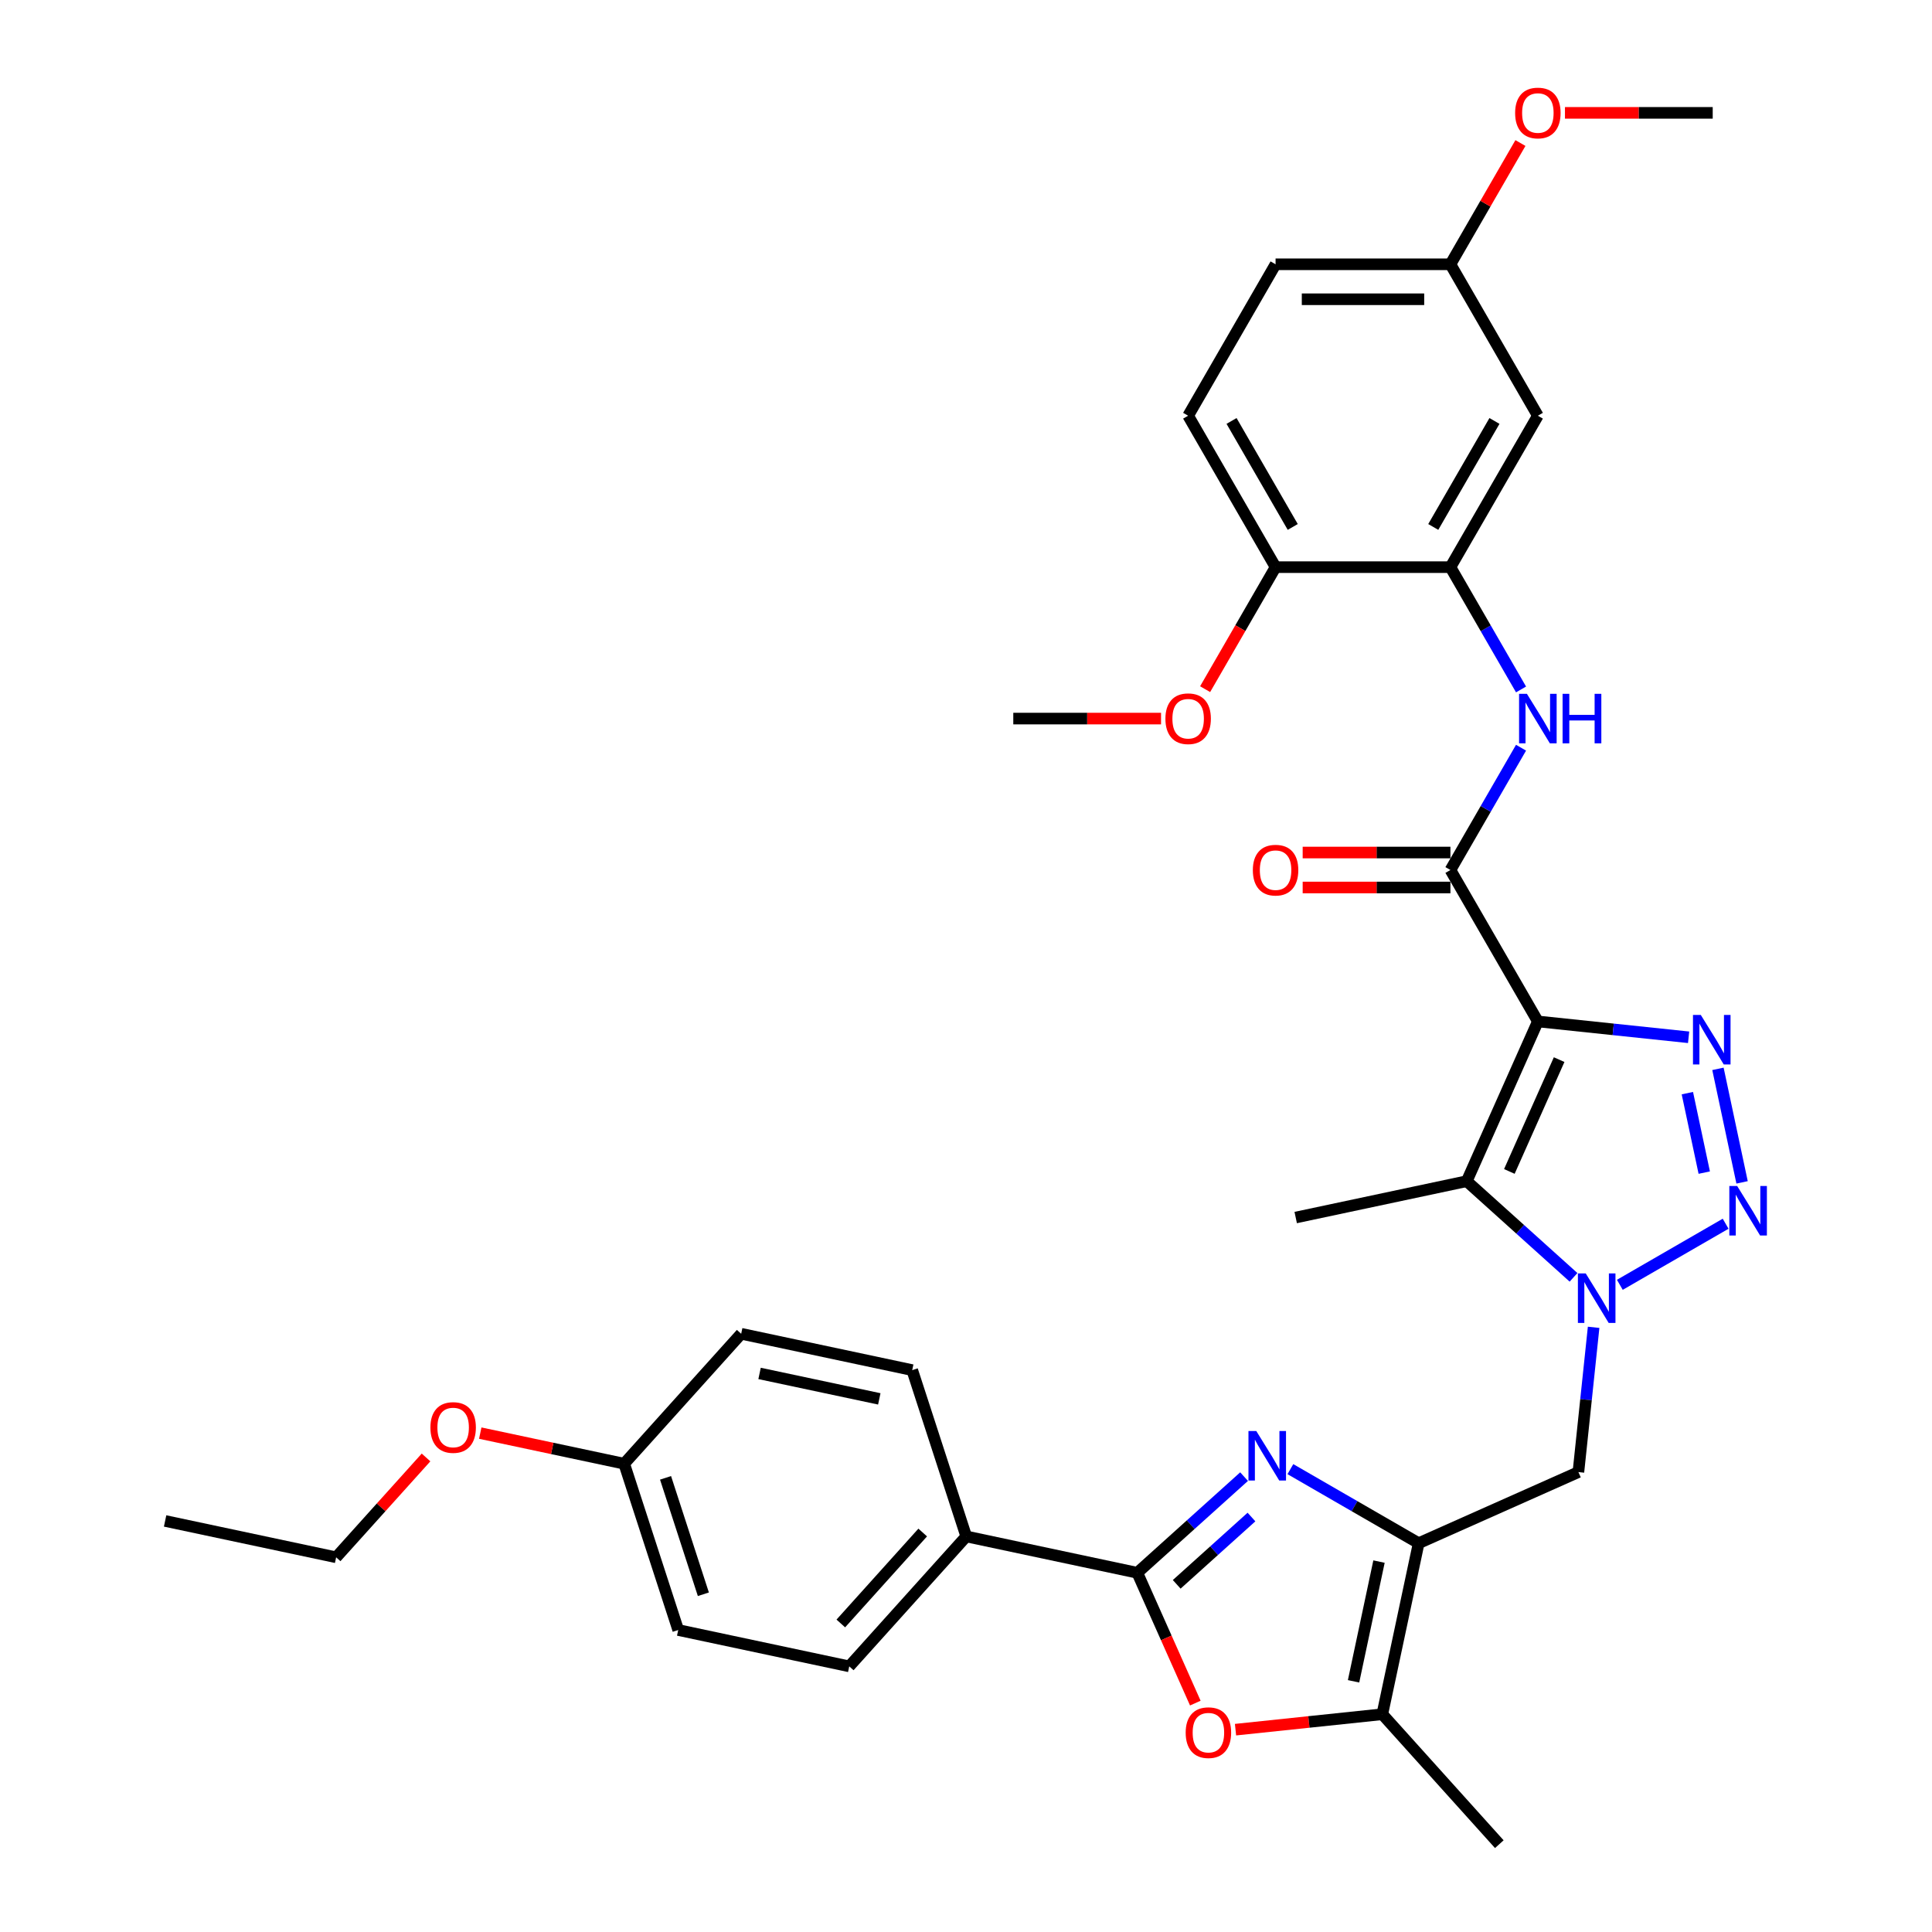 <?xml version='1.0' encoding='iso-8859-1'?>
<svg version='1.1' baseProfile='full'
              xmlns='http://www.w3.org/2000/svg'
                      xmlns:rdkit='http://www.rdkit.org/xml'
                      xmlns:xlink='http://www.w3.org/1999/xlink'
                  xml:space='preserve'
width='1000px' height='1000px' viewBox='0 0 1000 1000'>
<!-- END OF HEADER -->
<rect style='opacity:1.0;fill:#FFFFFF;stroke:none' width='1000' height='1000' x='0' y='0'> </rect>
<path class='bond-1' d='M 795.993,528.696 L 835.006,532.796' style='fill:none;fill-rule:evenodd;stroke:#000000;stroke-width:6px;stroke-linecap:butt;stroke-linejoin:miter;stroke-opacity:1' />
<path class='bond-1' d='M 835.006,532.796 L 874.02,536.897' style='fill:none;fill-rule:evenodd;stroke:#0000FF;stroke-width:6px;stroke-linecap:butt;stroke-linejoin:miter;stroke-opacity:1' />
<path class='bond-3' d='M 795.993,528.696 L 759.181,611.377' style='fill:none;fill-rule:evenodd;stroke:#000000;stroke-width:6px;stroke-linecap:butt;stroke-linejoin:miter;stroke-opacity:1' />
<path class='bond-3' d='M 807.007,548.46 L 781.239,606.337' style='fill:none;fill-rule:evenodd;stroke:#000000;stroke-width:6px;stroke-linecap:butt;stroke-linejoin:miter;stroke-opacity:1' />
<path class='bond-7' d='M 795.993,528.696 L 750.74,450.316' style='fill:none;fill-rule:evenodd;stroke:#000000;stroke-width:6px;stroke-linecap:butt;stroke-linejoin:miter;stroke-opacity:1' />
<path class='bond-0' d='M 814.457,661.148 L 786.819,636.262' style='fill:none;fill-rule:evenodd;stroke:#0000FF;stroke-width:6px;stroke-linecap:butt;stroke-linejoin:miter;stroke-opacity:1' />
<path class='bond-0' d='M 786.819,636.262 L 759.181,611.377' style='fill:none;fill-rule:evenodd;stroke:#000000;stroke-width:6px;stroke-linecap:butt;stroke-linejoin:miter;stroke-opacity:1' />
<path class='bond-10' d='M 824.855,687.015 L 820.917,724.481' style='fill:none;fill-rule:evenodd;stroke:#0000FF;stroke-width:6px;stroke-linecap:butt;stroke-linejoin:miter;stroke-opacity:1' />
<path class='bond-10' d='M 820.917,724.481 L 816.979,761.947' style='fill:none;fill-rule:evenodd;stroke:#000000;stroke-width:6px;stroke-linecap:butt;stroke-linejoin:miter;stroke-opacity:1' />
<path class='bond-34' d='M 838.423,665.019 L 893.183,633.403' style='fill:none;fill-rule:evenodd;stroke:#0000FF;stroke-width:6px;stroke-linecap:butt;stroke-linejoin:miter;stroke-opacity:1' />
<path class='bond-2' d='M 889.208,553.235 L 901.697,611.991' style='fill:none;fill-rule:evenodd;stroke:#0000FF;stroke-width:6px;stroke-linecap:butt;stroke-linejoin:miter;stroke-opacity:1' />
<path class='bond-2' d='M 873.375,565.812 L 882.118,606.941' style='fill:none;fill-rule:evenodd;stroke:#0000FF;stroke-width:6px;stroke-linecap:butt;stroke-linejoin:miter;stroke-opacity:1' />
<path class='bond-21' d='M 759.181,611.377 L 670.653,630.194' style='fill:none;fill-rule:evenodd;stroke:#000000;stroke-width:6px;stroke-linecap:butt;stroke-linejoin:miter;stroke-opacity:1' />
<path class='bond-4' d='M 667.901,760.424 L 701.1,779.592' style='fill:none;fill-rule:evenodd;stroke:#0000FF;stroke-width:6px;stroke-linecap:butt;stroke-linejoin:miter;stroke-opacity:1' />
<path class='bond-4' d='M 701.1,779.592 L 734.298,798.759' style='fill:none;fill-rule:evenodd;stroke:#000000;stroke-width:6px;stroke-linecap:butt;stroke-linejoin:miter;stroke-opacity:1' />
<path class='bond-6' d='M 643.935,764.295 L 616.297,789.181' style='fill:none;fill-rule:evenodd;stroke:#0000FF;stroke-width:6px;stroke-linecap:butt;stroke-linejoin:miter;stroke-opacity:1' />
<path class='bond-6' d='M 616.297,789.181 L 588.659,814.066' style='fill:none;fill-rule:evenodd;stroke:#000000;stroke-width:6px;stroke-linecap:butt;stroke-linejoin:miter;stroke-opacity:1' />
<path class='bond-6' d='M 647.756,785.213 L 628.409,802.633' style='fill:none;fill-rule:evenodd;stroke:#0000FF;stroke-width:6px;stroke-linecap:butt;stroke-linejoin:miter;stroke-opacity:1' />
<path class='bond-6' d='M 628.409,802.633 L 609.063,820.052' style='fill:none;fill-rule:evenodd;stroke:#000000;stroke-width:6px;stroke-linecap:butt;stroke-linejoin:miter;stroke-opacity:1' />
<path class='bond-5' d='M 734.298,798.759 L 816.979,761.947' style='fill:none;fill-rule:evenodd;stroke:#000000;stroke-width:6px;stroke-linecap:butt;stroke-linejoin:miter;stroke-opacity:1' />
<path class='bond-9' d='M 734.298,798.759 L 715.481,887.287' style='fill:none;fill-rule:evenodd;stroke:#000000;stroke-width:6px;stroke-linecap:butt;stroke-linejoin:miter;stroke-opacity:1' />
<path class='bond-9' d='M 713.77,808.275 L 700.598,870.244' style='fill:none;fill-rule:evenodd;stroke:#000000;stroke-width:6px;stroke-linecap:butt;stroke-linejoin:miter;stroke-opacity:1' />
<path class='bond-13' d='M 588.659,814.066 L 500.131,795.249' style='fill:none;fill-rule:evenodd;stroke:#000000;stroke-width:6px;stroke-linecap:butt;stroke-linejoin:miter;stroke-opacity:1' />
<path class='bond-36' d='M 588.659,814.066 L 603.676,847.795' style='fill:none;fill-rule:evenodd;stroke:#000000;stroke-width:6px;stroke-linecap:butt;stroke-linejoin:miter;stroke-opacity:1' />
<path class='bond-36' d='M 603.676,847.795 L 618.693,881.524' style='fill:none;fill-rule:evenodd;stroke:#FF0000;stroke-width:6px;stroke-linecap:butt;stroke-linejoin:miter;stroke-opacity:1' />
<path class='bond-11' d='M 750.74,450.316 L 769.014,418.665' style='fill:none;fill-rule:evenodd;stroke:#000000;stroke-width:6px;stroke-linecap:butt;stroke-linejoin:miter;stroke-opacity:1' />
<path class='bond-11' d='M 769.014,418.665 L 787.287,387.014' style='fill:none;fill-rule:evenodd;stroke:#0000FF;stroke-width:6px;stroke-linecap:butt;stroke-linejoin:miter;stroke-opacity:1' />
<path class='bond-15' d='M 750.74,441.265 L 712.501,441.265' style='fill:none;fill-rule:evenodd;stroke:#000000;stroke-width:6px;stroke-linecap:butt;stroke-linejoin:miter;stroke-opacity:1' />
<path class='bond-15' d='M 712.501,441.265 L 674.263,441.265' style='fill:none;fill-rule:evenodd;stroke:#FF0000;stroke-width:6px;stroke-linecap:butt;stroke-linejoin:miter;stroke-opacity:1' />
<path class='bond-15' d='M 750.74,459.366 L 712.501,459.366' style='fill:none;fill-rule:evenodd;stroke:#000000;stroke-width:6px;stroke-linecap:butt;stroke-linejoin:miter;stroke-opacity:1' />
<path class='bond-15' d='M 712.501,459.366 L 674.263,459.366' style='fill:none;fill-rule:evenodd;stroke:#FF0000;stroke-width:6px;stroke-linecap:butt;stroke-linejoin:miter;stroke-opacity:1' />
<path class='bond-8' d='M 639.5,895.273 L 677.49,891.28' style='fill:none;fill-rule:evenodd;stroke:#FF0000;stroke-width:6px;stroke-linecap:butt;stroke-linejoin:miter;stroke-opacity:1' />
<path class='bond-8' d='M 677.49,891.28 L 715.481,887.287' style='fill:none;fill-rule:evenodd;stroke:#000000;stroke-width:6px;stroke-linecap:butt;stroke-linejoin:miter;stroke-opacity:1' />
<path class='bond-27' d='M 715.481,887.287 L 776.041,954.545' style='fill:none;fill-rule:evenodd;stroke:#000000;stroke-width:6px;stroke-linecap:butt;stroke-linejoin:miter;stroke-opacity:1' />
<path class='bond-12' d='M 787.287,356.857 L 769.014,325.206' style='fill:none;fill-rule:evenodd;stroke:#0000FF;stroke-width:6px;stroke-linecap:butt;stroke-linejoin:miter;stroke-opacity:1' />
<path class='bond-12' d='M 769.014,325.206 L 750.74,293.555' style='fill:none;fill-rule:evenodd;stroke:#000000;stroke-width:6px;stroke-linecap:butt;stroke-linejoin:miter;stroke-opacity:1' />
<path class='bond-14' d='M 750.74,293.555 L 795.993,215.175' style='fill:none;fill-rule:evenodd;stroke:#000000;stroke-width:6px;stroke-linecap:butt;stroke-linejoin:miter;stroke-opacity:1' />
<path class='bond-14' d='M 741.852,272.748 L 773.529,217.882' style='fill:none;fill-rule:evenodd;stroke:#000000;stroke-width:6px;stroke-linecap:butt;stroke-linejoin:miter;stroke-opacity:1' />
<path class='bond-16' d='M 750.74,293.555 L 660.234,293.555' style='fill:none;fill-rule:evenodd;stroke:#000000;stroke-width:6px;stroke-linecap:butt;stroke-linejoin:miter;stroke-opacity:1' />
<path class='bond-17' d='M 500.131,795.249 L 439.571,862.508' style='fill:none;fill-rule:evenodd;stroke:#000000;stroke-width:6px;stroke-linecap:butt;stroke-linejoin:miter;stroke-opacity:1' />
<path class='bond-17' d='M 477.596,793.226 L 435.204,840.307' style='fill:none;fill-rule:evenodd;stroke:#000000;stroke-width:6px;stroke-linecap:butt;stroke-linejoin:miter;stroke-opacity:1' />
<path class='bond-18' d='M 500.131,795.249 L 472.164,709.173' style='fill:none;fill-rule:evenodd;stroke:#000000;stroke-width:6px;stroke-linecap:butt;stroke-linejoin:miter;stroke-opacity:1' />
<path class='bond-20' d='M 795.993,215.175 L 750.74,136.795' style='fill:none;fill-rule:evenodd;stroke:#000000;stroke-width:6px;stroke-linecap:butt;stroke-linejoin:miter;stroke-opacity:1' />
<path class='bond-19' d='M 660.234,293.555 L 614.982,215.175' style='fill:none;fill-rule:evenodd;stroke:#000000;stroke-width:6px;stroke-linecap:butt;stroke-linejoin:miter;stroke-opacity:1' />
<path class='bond-19' d='M 669.122,272.748 L 637.446,217.882' style='fill:none;fill-rule:evenodd;stroke:#000000;stroke-width:6px;stroke-linecap:butt;stroke-linejoin:miter;stroke-opacity:1' />
<path class='bond-26' d='M 660.234,293.555 L 642.002,325.134' style='fill:none;fill-rule:evenodd;stroke:#000000;stroke-width:6px;stroke-linecap:butt;stroke-linejoin:miter;stroke-opacity:1' />
<path class='bond-26' d='M 642.002,325.134 L 623.771,356.713' style='fill:none;fill-rule:evenodd;stroke:#FF0000;stroke-width:6px;stroke-linecap:butt;stroke-linejoin:miter;stroke-opacity:1' />
<path class='bond-25' d='M 439.571,862.508 L 351.043,843.691' style='fill:none;fill-rule:evenodd;stroke:#000000;stroke-width:6px;stroke-linecap:butt;stroke-linejoin:miter;stroke-opacity:1' />
<path class='bond-24' d='M 472.164,709.173 L 383.636,690.356' style='fill:none;fill-rule:evenodd;stroke:#000000;stroke-width:6px;stroke-linecap:butt;stroke-linejoin:miter;stroke-opacity:1' />
<path class='bond-24' d='M 455.121,724.056 L 393.152,710.884' style='fill:none;fill-rule:evenodd;stroke:#000000;stroke-width:6px;stroke-linecap:butt;stroke-linejoin:miter;stroke-opacity:1' />
<path class='bond-23' d='M 614.982,215.175 L 660.234,136.795' style='fill:none;fill-rule:evenodd;stroke:#000000;stroke-width:6px;stroke-linecap:butt;stroke-linejoin:miter;stroke-opacity:1' />
<path class='bond-28' d='M 750.74,136.795 L 768.857,105.416' style='fill:none;fill-rule:evenodd;stroke:#000000;stroke-width:6px;stroke-linecap:butt;stroke-linejoin:miter;stroke-opacity:1' />
<path class='bond-28' d='M 768.857,105.416 L 786.974,74.036' style='fill:none;fill-rule:evenodd;stroke:#FF0000;stroke-width:6px;stroke-linecap:butt;stroke-linejoin:miter;stroke-opacity:1' />
<path class='bond-35' d='M 750.74,136.795 L 660.234,136.795' style='fill:none;fill-rule:evenodd;stroke:#000000;stroke-width:6px;stroke-linecap:butt;stroke-linejoin:miter;stroke-opacity:1' />
<path class='bond-35' d='M 737.164,154.896 L 673.81,154.896' style='fill:none;fill-rule:evenodd;stroke:#000000;stroke-width:6px;stroke-linecap:butt;stroke-linejoin:miter;stroke-opacity:1' />
<path class='bond-22' d='M 323.076,757.615 L 383.636,690.356' style='fill:none;fill-rule:evenodd;stroke:#000000;stroke-width:6px;stroke-linecap:butt;stroke-linejoin:miter;stroke-opacity:1' />
<path class='bond-29' d='M 323.076,757.615 L 285.826,749.697' style='fill:none;fill-rule:evenodd;stroke:#000000;stroke-width:6px;stroke-linecap:butt;stroke-linejoin:miter;stroke-opacity:1' />
<path class='bond-29' d='M 285.826,749.697 L 248.576,741.779' style='fill:none;fill-rule:evenodd;stroke:#FF0000;stroke-width:6px;stroke-linecap:butt;stroke-linejoin:miter;stroke-opacity:1' />
<path class='bond-37' d='M 323.076,757.615 L 351.043,843.691' style='fill:none;fill-rule:evenodd;stroke:#000000;stroke-width:6px;stroke-linecap:butt;stroke-linejoin:miter;stroke-opacity:1' />
<path class='bond-37' d='M 344.486,764.932 L 364.063,825.186' style='fill:none;fill-rule:evenodd;stroke:#000000;stroke-width:6px;stroke-linecap:butt;stroke-linejoin:miter;stroke-opacity:1' />
<path class='bond-31' d='M 600.953,371.936 L 562.715,371.936' style='fill:none;fill-rule:evenodd;stroke:#FF0000;stroke-width:6px;stroke-linecap:butt;stroke-linejoin:miter;stroke-opacity:1' />
<path class='bond-31' d='M 562.715,371.936 L 524.476,371.936' style='fill:none;fill-rule:evenodd;stroke:#000000;stroke-width:6px;stroke-linecap:butt;stroke-linejoin:miter;stroke-opacity:1' />
<path class='bond-32' d='M 810.021,58.415 L 848.26,58.415' style='fill:none;fill-rule:evenodd;stroke:#FF0000;stroke-width:6px;stroke-linecap:butt;stroke-linejoin:miter;stroke-opacity:1' />
<path class='bond-32' d='M 848.26,58.415 L 886.498,58.415' style='fill:none;fill-rule:evenodd;stroke:#000000;stroke-width:6px;stroke-linecap:butt;stroke-linejoin:miter;stroke-opacity:1' />
<path class='bond-30' d='M 220.519,754.377 L 197.254,780.217' style='fill:none;fill-rule:evenodd;stroke:#FF0000;stroke-width:6px;stroke-linecap:butt;stroke-linejoin:miter;stroke-opacity:1' />
<path class='bond-30' d='M 197.254,780.217 L 173.988,806.056' style='fill:none;fill-rule:evenodd;stroke:#000000;stroke-width:6px;stroke-linecap:butt;stroke-linejoin:miter;stroke-opacity:1' />
<path class='bond-33' d='M 173.988,806.056 L 85.46,787.239' style='fill:none;fill-rule:evenodd;stroke:#000000;stroke-width:6px;stroke-linecap:butt;stroke-linejoin:miter;stroke-opacity:1' />
<path  class='atom-1' d='M 820.774 659.121
L 829.173 672.697
Q 830.006 674.037, 831.345 676.462
Q 832.685 678.888, 832.757 679.033
L 832.757 659.121
L 836.16 659.121
L 836.16 684.753
L 832.648 684.753
L 823.634 669.91
Q 822.584 668.172, 821.462 666.181
Q 820.376 664.19, 820.05 663.574
L 820.05 684.753
L 816.719 684.753
L 816.719 659.121
L 820.774 659.121
' fill='#0000FF'/>
<path  class='atom-2' d='M 880.337 525.341
L 888.736 538.917
Q 889.569 540.256, 890.908 542.682
Q 892.248 545.107, 892.32 545.252
L 892.32 525.341
L 895.723 525.341
L 895.723 550.972
L 892.211 550.972
L 883.197 536.129
Q 882.147 534.391, 881.025 532.4
Q 879.939 530.409, 879.613 529.794
L 879.613 550.972
L 876.282 550.972
L 876.282 525.341
L 880.337 525.341
' fill='#0000FF'/>
<path  class='atom-3' d='M 899.154 613.869
L 907.553 627.444
Q 908.386 628.784, 909.725 631.21
Q 911.065 633.635, 911.137 633.78
L 911.137 613.869
L 914.54 613.869
L 914.54 639.5
L 911.028 639.5
L 902.014 624.657
Q 900.964 622.919, 899.842 620.928
Q 898.756 618.937, 898.43 618.322
L 898.43 639.5
L 895.099 639.5
L 895.099 613.869
L 899.154 613.869
' fill='#0000FF'/>
<path  class='atom-5' d='M 650.252 740.69
L 658.651 754.266
Q 659.484 755.606, 660.823 758.031
Q 662.163 760.457, 662.235 760.602
L 662.235 740.69
L 665.638 740.69
L 665.638 766.322
L 662.127 766.322
L 653.112 751.479
Q 652.063 749.741, 650.94 747.75
Q 649.854 745.759, 649.528 745.143
L 649.528 766.322
L 646.198 766.322
L 646.198 740.69
L 650.252 740.69
' fill='#0000FF'/>
<path  class='atom-9' d='M 613.705 896.819
Q 613.705 890.665, 616.746 887.226
Q 619.787 883.787, 625.471 883.787
Q 631.155 883.787, 634.196 887.226
Q 637.237 890.665, 637.237 896.819
Q 637.237 903.046, 634.16 906.594
Q 631.083 910.106, 625.471 910.106
Q 619.824 910.106, 616.746 906.594
Q 613.705 903.082, 613.705 896.819
M 625.471 907.21
Q 629.381 907.21, 631.481 904.603
Q 633.617 901.96, 633.617 896.819
Q 633.617 891.787, 631.481 889.253
Q 629.381 886.683, 625.471 886.683
Q 621.561 886.683, 619.425 889.217
Q 617.326 891.751, 617.326 896.819
Q 617.326 901.996, 619.425 904.603
Q 621.561 907.21, 625.471 907.21
' fill='#FF0000'/>
<path  class='atom-12' d='M 790.327 359.12
L 798.726 372.696
Q 799.559 374.035, 800.898 376.461
Q 802.238 378.886, 802.31 379.031
L 802.31 359.12
L 805.713 359.12
L 805.713 384.751
L 802.201 384.751
L 793.187 369.908
Q 792.137 368.171, 791.015 366.179
Q 789.929 364.188, 789.603 363.573
L 789.603 384.751
L 786.272 384.751
L 786.272 359.12
L 790.327 359.12
' fill='#0000FF'/>
<path  class='atom-12' d='M 808.79 359.12
L 812.266 359.12
L 812.266 370.017
L 825.371 370.017
L 825.371 359.12
L 828.846 359.12
L 828.846 384.751
L 825.371 384.751
L 825.371 372.913
L 812.266 372.913
L 812.266 384.751
L 808.79 384.751
L 808.79 359.12
' fill='#0000FF'/>
<path  class='atom-16' d='M 648.469 450.388
Q 648.469 444.234, 651.51 440.795
Q 654.551 437.355, 660.234 437.355
Q 665.918 437.355, 668.959 440.795
Q 672 444.234, 672 450.388
Q 672 456.615, 668.923 460.163
Q 665.846 463.674, 660.234 463.674
Q 654.587 463.674, 651.51 460.163
Q 648.469 456.651, 648.469 450.388
M 660.234 460.778
Q 664.144 460.778, 666.244 458.172
Q 668.38 455.529, 668.38 450.388
Q 668.38 445.356, 666.244 442.822
Q 664.144 440.252, 660.234 440.252
Q 656.325 440.252, 654.189 442.786
Q 652.089 445.32, 652.089 450.388
Q 652.089 455.565, 654.189 458.172
Q 656.325 460.778, 660.234 460.778
' fill='#FF0000'/>
<path  class='atom-27' d='M 603.216 372.008
Q 603.216 365.854, 606.257 362.414
Q 609.298 358.975, 614.982 358.975
Q 620.665 358.975, 623.706 362.414
Q 626.747 365.854, 626.747 372.008
Q 626.747 378.235, 623.67 381.783
Q 620.593 385.294, 614.982 385.294
Q 609.334 385.294, 606.257 381.783
Q 603.216 378.271, 603.216 372.008
M 614.982 382.398
Q 618.891 382.398, 620.991 379.792
Q 623.127 377.149, 623.127 372.008
Q 623.127 366.976, 620.991 364.442
Q 618.891 361.871, 614.982 361.871
Q 611.072 361.871, 608.936 364.406
Q 606.836 366.94, 606.836 372.008
Q 606.836 377.185, 608.936 379.792
Q 611.072 382.398, 614.982 382.398
' fill='#FF0000'/>
<path  class='atom-29' d='M 784.227 58.487
Q 784.227 52.333, 787.268 48.894
Q 790.309 45.455, 795.993 45.455
Q 801.677 45.455, 804.718 48.894
Q 807.759 52.333, 807.759 58.487
Q 807.759 64.714, 804.681 68.262
Q 801.604 71.774, 795.993 71.774
Q 790.345 71.774, 787.268 68.262
Q 784.227 64.75, 784.227 58.487
M 795.993 68.877
Q 799.903 68.877, 802.002 66.271
Q 804.138 63.628, 804.138 58.487
Q 804.138 53.455, 802.002 50.921
Q 799.903 48.351, 795.993 48.351
Q 792.083 48.351, 789.947 50.885
Q 787.847 53.419, 787.847 58.487
Q 787.847 63.664, 789.947 66.271
Q 792.083 68.877, 795.993 68.877
' fill='#FF0000'/>
<path  class='atom-30' d='M 222.782 738.87
Q 222.782 732.715, 225.823 729.276
Q 228.864 725.837, 234.548 725.837
Q 240.232 725.837, 243.273 729.276
Q 246.314 732.715, 246.314 738.87
Q 246.314 745.097, 243.236 748.644
Q 240.159 752.156, 234.548 752.156
Q 228.9 752.156, 225.823 748.644
Q 222.782 745.133, 222.782 738.87
M 234.548 749.26
Q 238.458 749.26, 240.557 746.653
Q 242.693 744.011, 242.693 738.87
Q 242.693 733.838, 240.557 731.304
Q 238.458 728.733, 234.548 728.733
Q 230.638 728.733, 228.502 731.267
Q 226.402 733.801, 226.402 738.87
Q 226.402 744.047, 228.502 746.653
Q 230.638 749.26, 234.548 749.26
' fill='#FF0000'/>
</svg>
